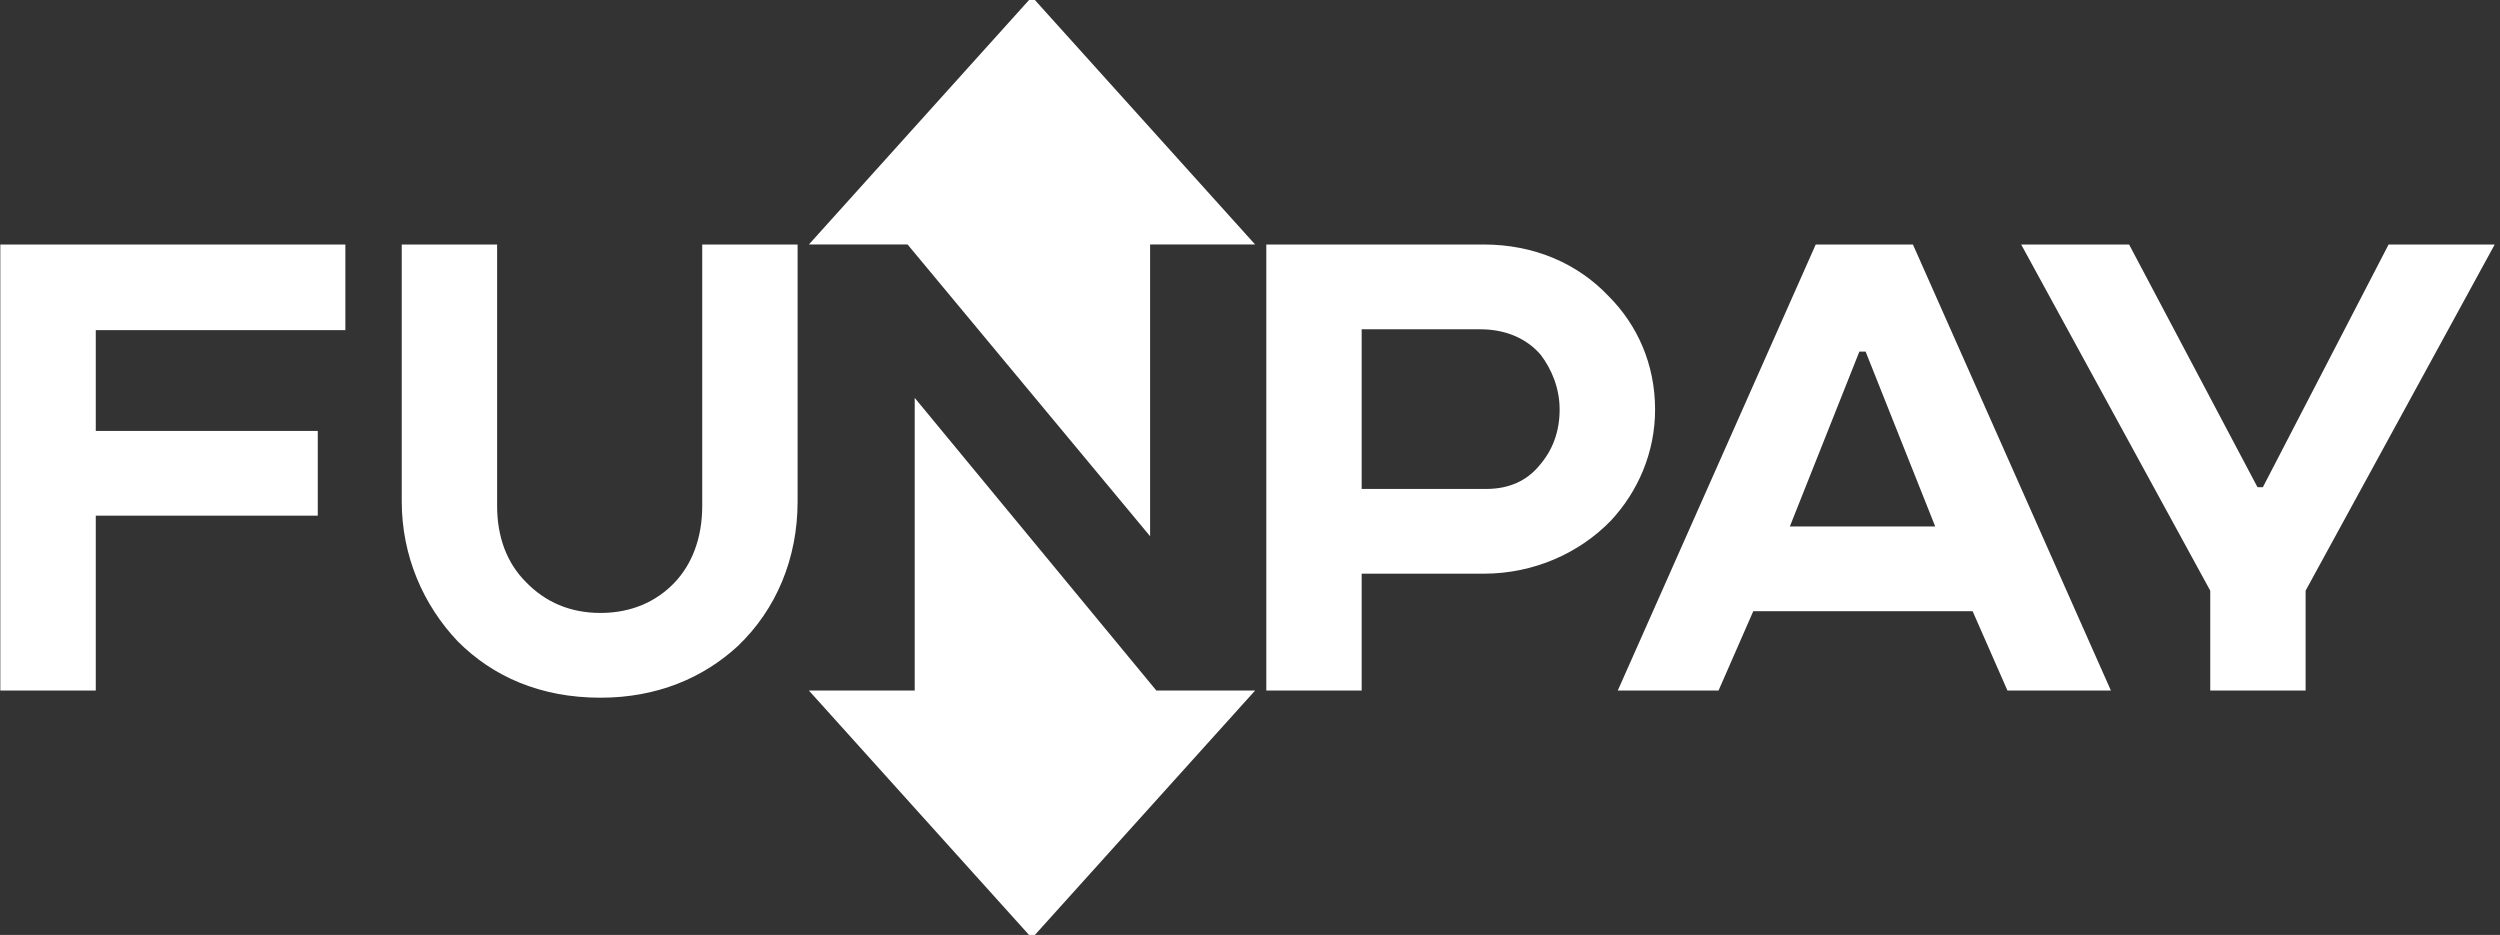 <svg width="123" height="46" viewBox="0 0 123 46" fill="none" xmlns="http://www.w3.org/2000/svg">
<rect x="0" y="0" width="123" height="46" fill="#333333" stroke="none"/>
<g clip-path="url(#clip0_4681_4410)">
<path d="M113.436 33.975V29.06L122.739 12.03H117.519L111.334 23.969H111.068L104.752 12.03H99.442L108.744 29.06V33.975H113.436ZM91.481 17.298H91.788L95.212 25.901H88.061L91.481 17.298ZM89.334 12.03L79.594 33.975H84.552L86.261 30.071H97.053L98.767 33.975H103.856L94.116 12.03H89.334ZM73.138 24.055H66.994V16.201H72.831C74.059 16.201 75.11 16.639 75.814 17.47C76.341 18.173 76.734 19.094 76.734 20.15C76.734 21.247 76.382 22.168 75.728 22.913C75.11 23.662 74.231 24.055 73.138 24.055ZM81.43 20.15C81.43 17.912 80.551 15.98 79.148 14.576C77.614 12.951 75.462 12.03 73.007 12.03H62.302V33.975H66.994V28.225H73.007C75.462 28.225 77.7 27.214 79.238 25.634C80.596 24.186 81.43 22.254 81.43 20.15ZM39.242 24.669V12.03H34.55V24.89C34.55 26.51 34.022 27.787 33.188 28.663C32.312 29.584 31.085 30.157 29.547 30.157C28.058 30.157 26.827 29.629 25.861 28.622C24.941 27.697 24.458 26.424 24.458 24.89V12.03H19.766V24.669C19.766 27.345 20.817 29.76 22.527 31.561C24.237 33.272 26.565 34.327 29.547 34.327C32.312 34.327 34.595 33.361 36.305 31.782C38.191 29.981 39.242 27.48 39.242 24.669ZM0.016 12.03V33.975H4.712V25.372H15.634V21.202H4.712V16.242H16.992V12.03H0.016Z" fill="white"/>
<path d="M39.797 12.029L50.772 -0.159L61.752 12.029H56.585V26.383L44.653 12.029H39.797ZM61.752 33.974L50.772 46.159L39.797 33.974H45.004V19.576L56.892 33.974H61.752Z" fill="white"/>
</g>
<defs>
<clipPath id="clip0_4681_4410">
<rect width="123" height="46" fill="white"/>
</clipPath>
</defs>
</svg>
